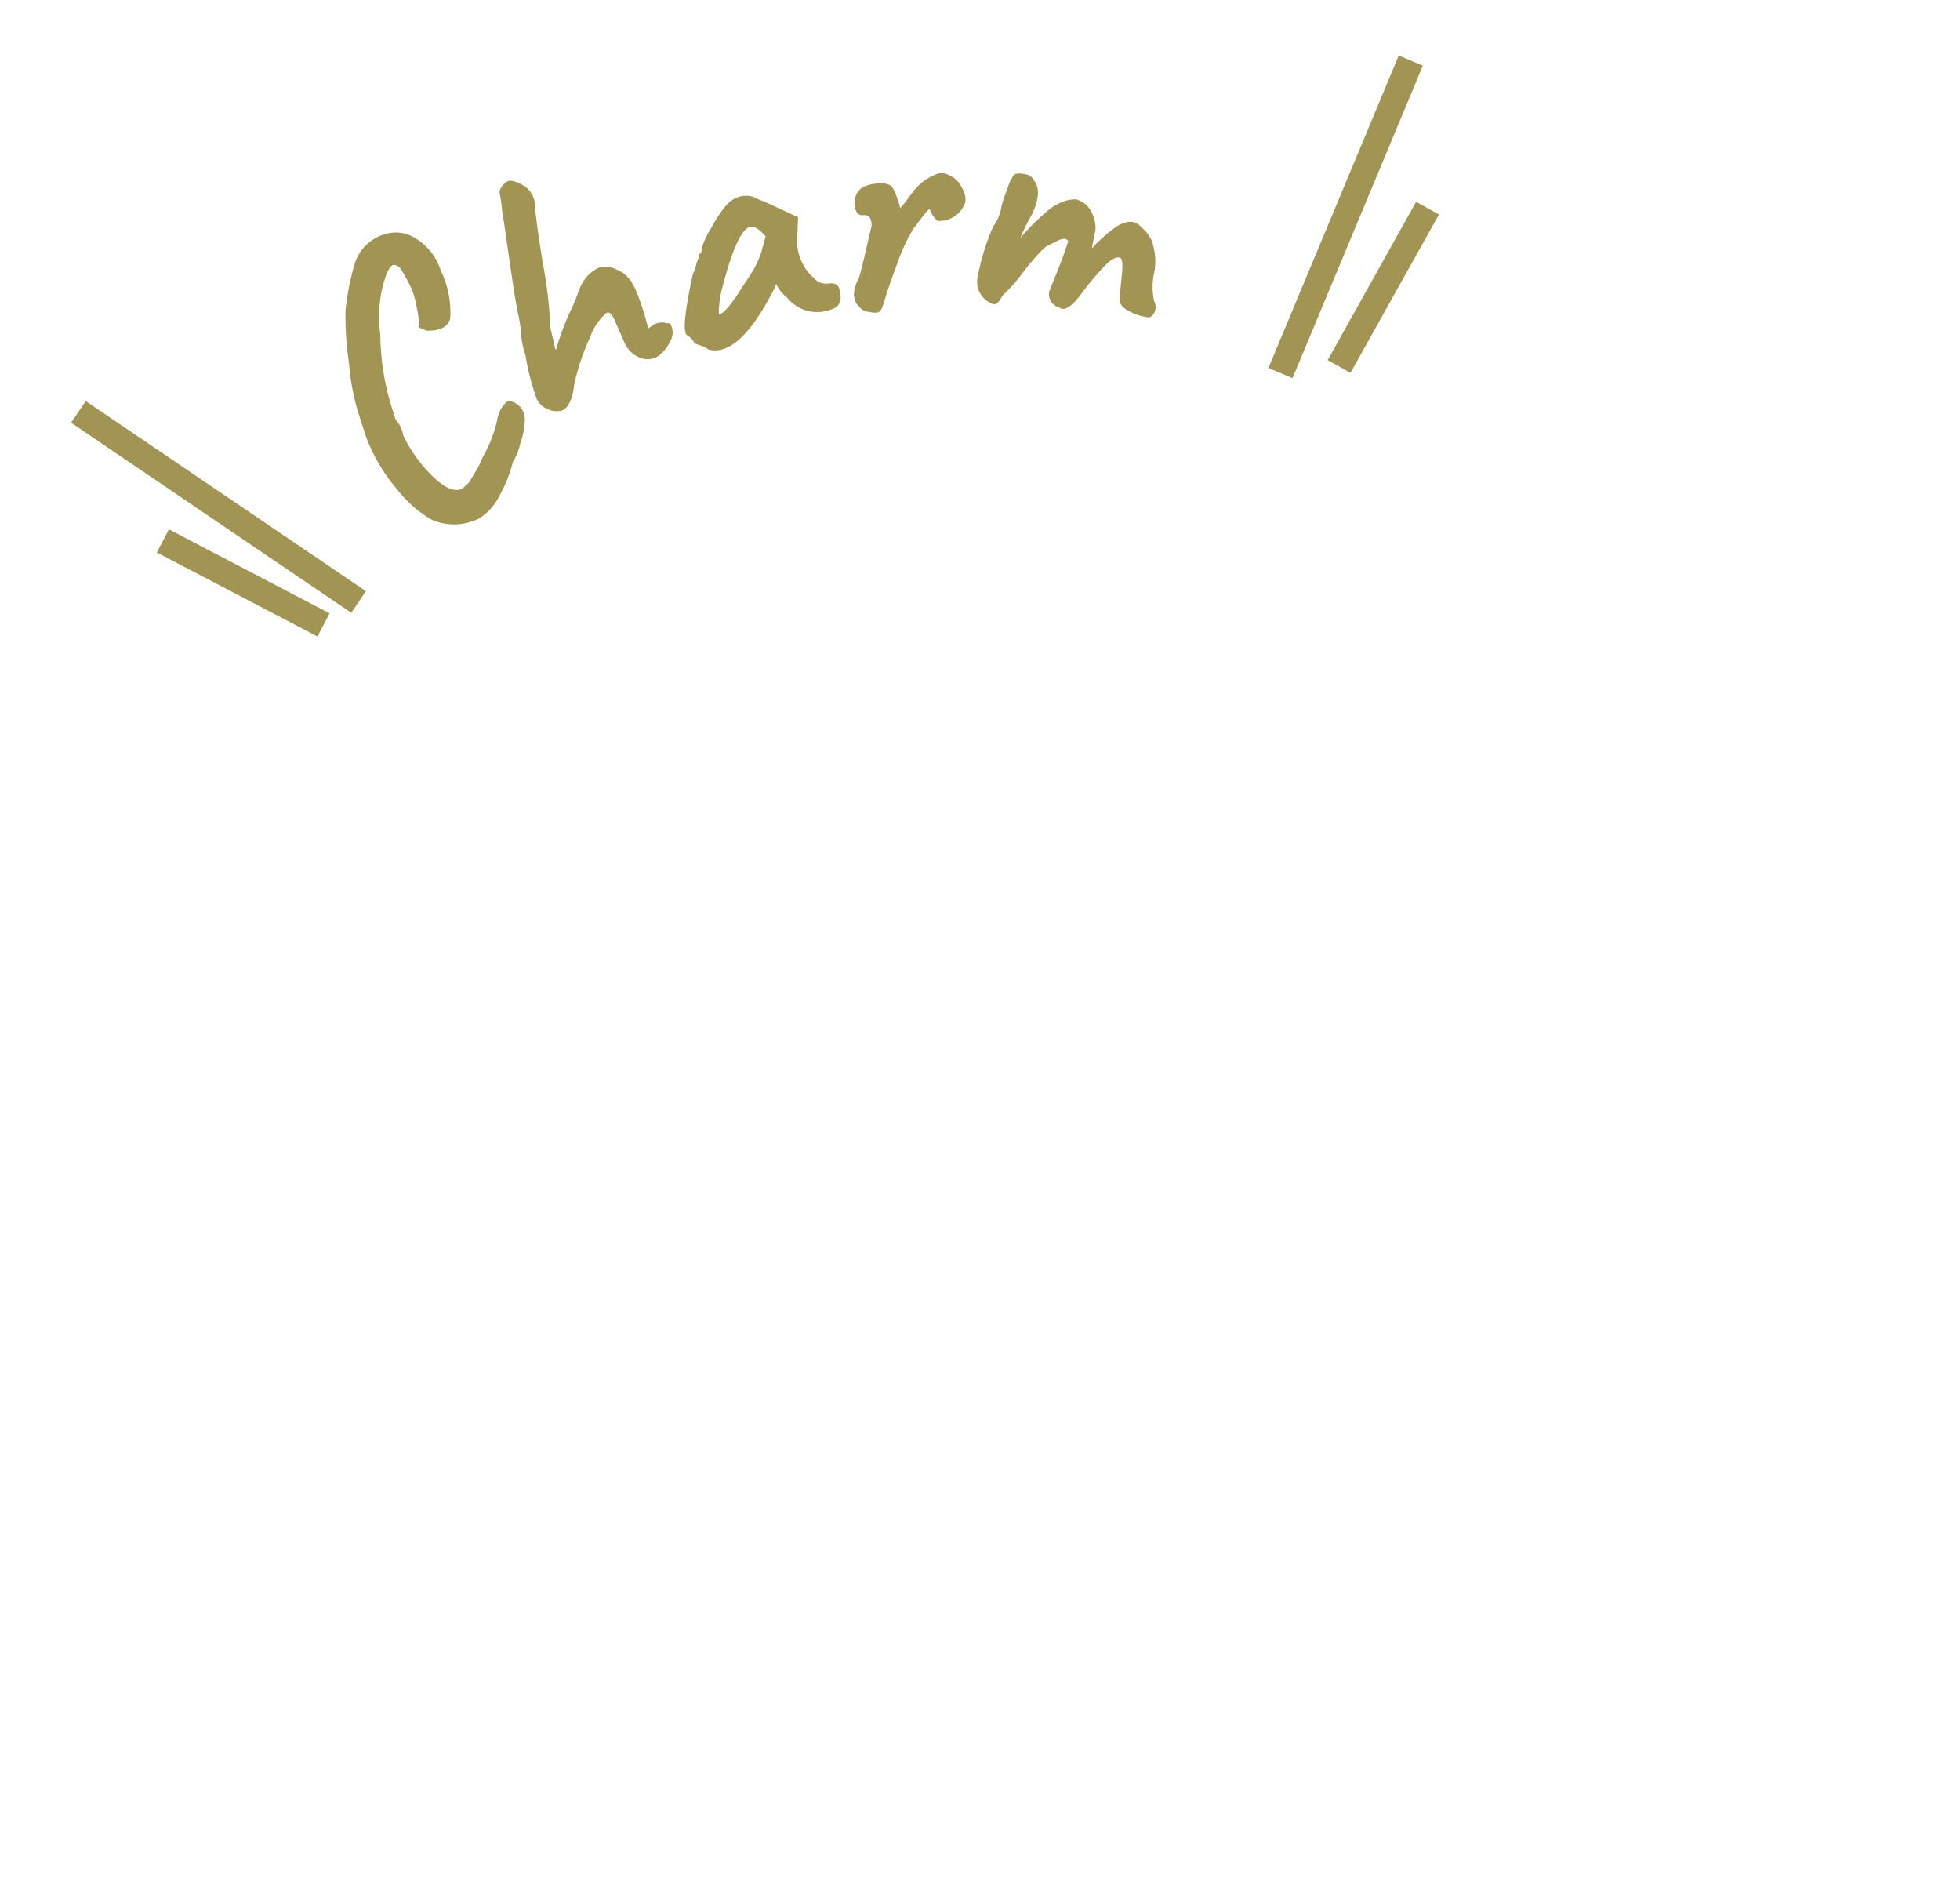 <svg xmlns="http://www.w3.org/2000/svg" width="75" height="72" viewBox="0 0 75 72"><defs><clipPath id="a"><path data-name="長方形 19942" transform="translate(17692 -16523)" fill="none" stroke="#707070" d="M0 0h75v72H0z"/></clipPath></defs><g data-name="マスクグループ 1191" transform="translate(-17692 16523)" clip-path="url(#a)"><g data-name="アートワーク 129"><g data-name="グループ 41906"><g data-name="グループ 41905" fill="#a29452"><path data-name="パス 114056" d="M17709.761-16504.366c.044-.043.085-.081.125-.115a.626.626 0 00.121-.159c.042-.072.081-.136.114-.189s.078-.128.132-.223.093-.172.118-.229.064-.148.12-.269a4.905 4.905 0 00.538-1.4 1.11 1.11 0 01.274-.584.23.23 0 01.291-.1.748.748 0 01.348.246.767.767 0 01.134.566 2.922 2.922 0 01-.165.777 2.281 2.281 0 01-.286.721 5.174 5.174 0 01-.509 1.282 2.085 2.085 0 01-.805.889 2.147 2.147 0 01-1.79.038 4.573 4.573 0 01-1.337-1.179 6.5 6.5 0 01-1.206-2.08c-.005-.021-.056-.182-.155-.485s-.16-.5-.186-.6a9.056 9.056 0 01-.279-1.621 12.4 12.4 0 01-.138-2.031 9.776 9.776 0 01.335-1.731 1.634 1.634 0 01.412-.737 1.68 1.68 0 01.832-.481 1.375 1.375 0 011.008.125 2.194 2.194 0 011.056 1.28 3.647 3.647 0 01.364 1.851q-.146.476-.9.455c-.219-.083-.324-.135-.316-.153a.12.12 0 01.034-.048 4.51 4.51 0 00-.1-.693 3.606 3.606 0 00-.184-.68 6.358 6.358 0 00-.275-.538 5.73 5.73 0 00-.093-.152l-.07-.114a.248.248 0 00-.068-.07.277.277 0 00-.184-.065c-.093-.006-.192.127-.3.4a4.784 4.784 0 00-.218 2.266 9.653 9.653 0 00.467 2.877l.12.377a1.134 1.134 0 01.29.6 5.609 5.609 0 001.043 1.483q.719.734 1.157.578a.328.328 0 00.131-.085z"/><path data-name="パス 114057" d="M17715.92-16509.837l-.435-.99c-.1-.181-.191-.247-.281-.2a2.192 2.192 0 00-.617.911 9.043 9.043 0 00-.616 1.83q-.084.792-.442.983a.792.792 0 01-.539-.028.816.816 0 01-.45-.4 9.136 9.136 0 01-.436-1.7 2.776 2.776 0 01-.159-.757 5.862 5.862 0 00-.123-.823q-.087-.383-.26-1.568t-.242-1.671q-.071-.486-.107-.7a6.004 6.004 0 00-.08-.593.285.285 0 01.04-.268.593.593 0 01.24-.248c.1-.052.257-.025.472.081a.936.936 0 01.587.829q.029.558.3 2.222a16.686 16.686 0 01.265 2.066l.01.344.2.859c.013.024.024.034.032.03a10.615 10.615 0 01.524-1.424 5.382 5.382 0 00.274-.631 2.969 2.969 0 01.187-.45 1.385 1.385 0 01.631-.616.824.824 0 01.659.045 1.2 1.2 0 01.656.57l.1.185a10.062 10.062 0 01.493 1.514 1 1 0 00.172-.124.658.658 0 01.433-.1.934.934 0 00.2.028.12.12 0 01.065.06.682.682 0 01-.044.66 1.426 1.426 0 01-.467.551.773.773 0 01-.695.038 1.091 1.091 0 01-.547-.515z"/><path data-name="パス 114058" d="M17718.568-16509.886a.654.654 0 00-.273-.284q-.261-.143.216-2.34a1.821 1.821 0 00.125-.344 1.1 1.1 0 01.1-.277.156.156 0 01.011-.113.126.126 0 01.08-.075l.044-.247a3.424 3.424 0 01.354-.731 5.083 5.083 0 01.567-.853 1.044 1.044 0 01.53-.331.884.884 0 01.565.038.935.935 0 00.218.1q.315.126 1.435.658l-.031.739a1.891 1.891 0 00.643 1.591.608.608 0 00.555.2c.225-.028.362.039.409.2.108.367.05.613-.177.738a1.486 1.486 0 01-1.824-.4 1.379 1.379 0 01-.415-.52 3.07 3.07 0 01-.207.439q-1.281 2.391-2.4 2.064a.779.779 0 00-.291-.148c-.151-.05-.229-.085-.234-.104zm2.125-4.434q-.5.147-1.073 2.4a3.8 3.8 0 00-.114.953c.148-.024.379-.268.69-.729q.09-.142.246-.379l.228-.343c.047-.073.106-.168.178-.286a4.015 4.015 0 00.294-.686l.154-.57c-.249-.283-.451-.404-.603-.36z"/><path data-name="パス 114059" d="M17727.965-16516.382a.753.753 0 01.377.1.84.84 0 01.32.234q.427.588.211.934a1.035 1.035 0 01-.968.567c-.047 0-.109-.064-.187-.177a.951.951 0 01-.141-.266c0-.047-.1.054-.291.3s-.3.4-.335.437a7.154 7.154 0 00-.624 1.354c-.231.62-.372 1.028-.427 1.221a4.451 4.451 0 01-.144.437.36.36 0 01-.128.183.665.665 0 01-.318 0 .622.622 0 01-.3-.089q-.576-.4-.154-1.194.076-.206.27-1.049c.128-.562.2-.878.223-.945a.626.626 0 00-.063-.339.269.269 0 00-.249-.093c-.195.021-.309-.118-.34-.415a.749.749 0 01.259-.618 1.281 1.281 0 01.564-.174.854.854 0 01.541.063q.18.107.388.874a4.8 4.8 0 00.3-.376c.14-.189.238-.319.3-.391a2.108 2.108 0 01.916-.578z"/><path data-name="パス 114060" d="M17735.932-16510.861a2.062 2.062 0 01-.728-.235c-.264-.134-.385-.3-.365-.507l.087-.864c.037-.371.025-.588-.034-.65-.131-.088-.328 0-.589.257a10.827 10.827 0 00-.942 1.123q-.552.734-.837.494a.511.511 0 01-.338-.709q.481-1.149.689-1.818c-.063-.128-.218-.124-.465.01-.03.017-.077.04-.141.071s-.119.058-.163.082-.1.056-.158.1a9.08 9.08 0 00-.8.926 6.278 6.278 0 01-.8.9.782.782 0 01-.212.3.23.23 0 01-.237-.031.887.887 0 01-.5-.929 8.694 8.694 0 01.609-2 1.7 1.7 0 00.317-.784 7 7 0 01.239-.7 1.583 1.583 0 01.231-.477q.108-.1.411-.036a.447.447 0 01.369.255q.324.411-.087 1.285a7.007 7.007 0 00-.441.9 8.2 8.2 0 011-1 1.847 1.847 0 01.607-.375 1.224 1.224 0 01.524-.1.933.933 0 01.532.384 1.386 1.386 0 01.211.773l-.143.718a6.263 6.263 0 01.942-.833c.419-.258.742-.244.966.041a1.205 1.205 0 01.454.734 2.29 2.29 0 01.017 1.029 2.523 2.523 0 00.006 1.053.47.47 0 01.005.443c-.074.124-.148.178-.236.17z"/></g><g data-name="グループ 3502" fill="none" stroke="#a29452"><path data-name="線 3151" d="M17705.721-16499.97l-10.72-7.272"/><path data-name="線 3150" d="M17704.38-16499.092l-6.148-3.214"/></g><g data-name="グループ 9396" fill="none" stroke="#a29452"><path data-name="線 26" d="M17740.997-16508.726l4.987-11.956"/><path data-name="線 3149" d="M17743.241-16508.98l3.384-6.056"/></g></g></g></g></svg>